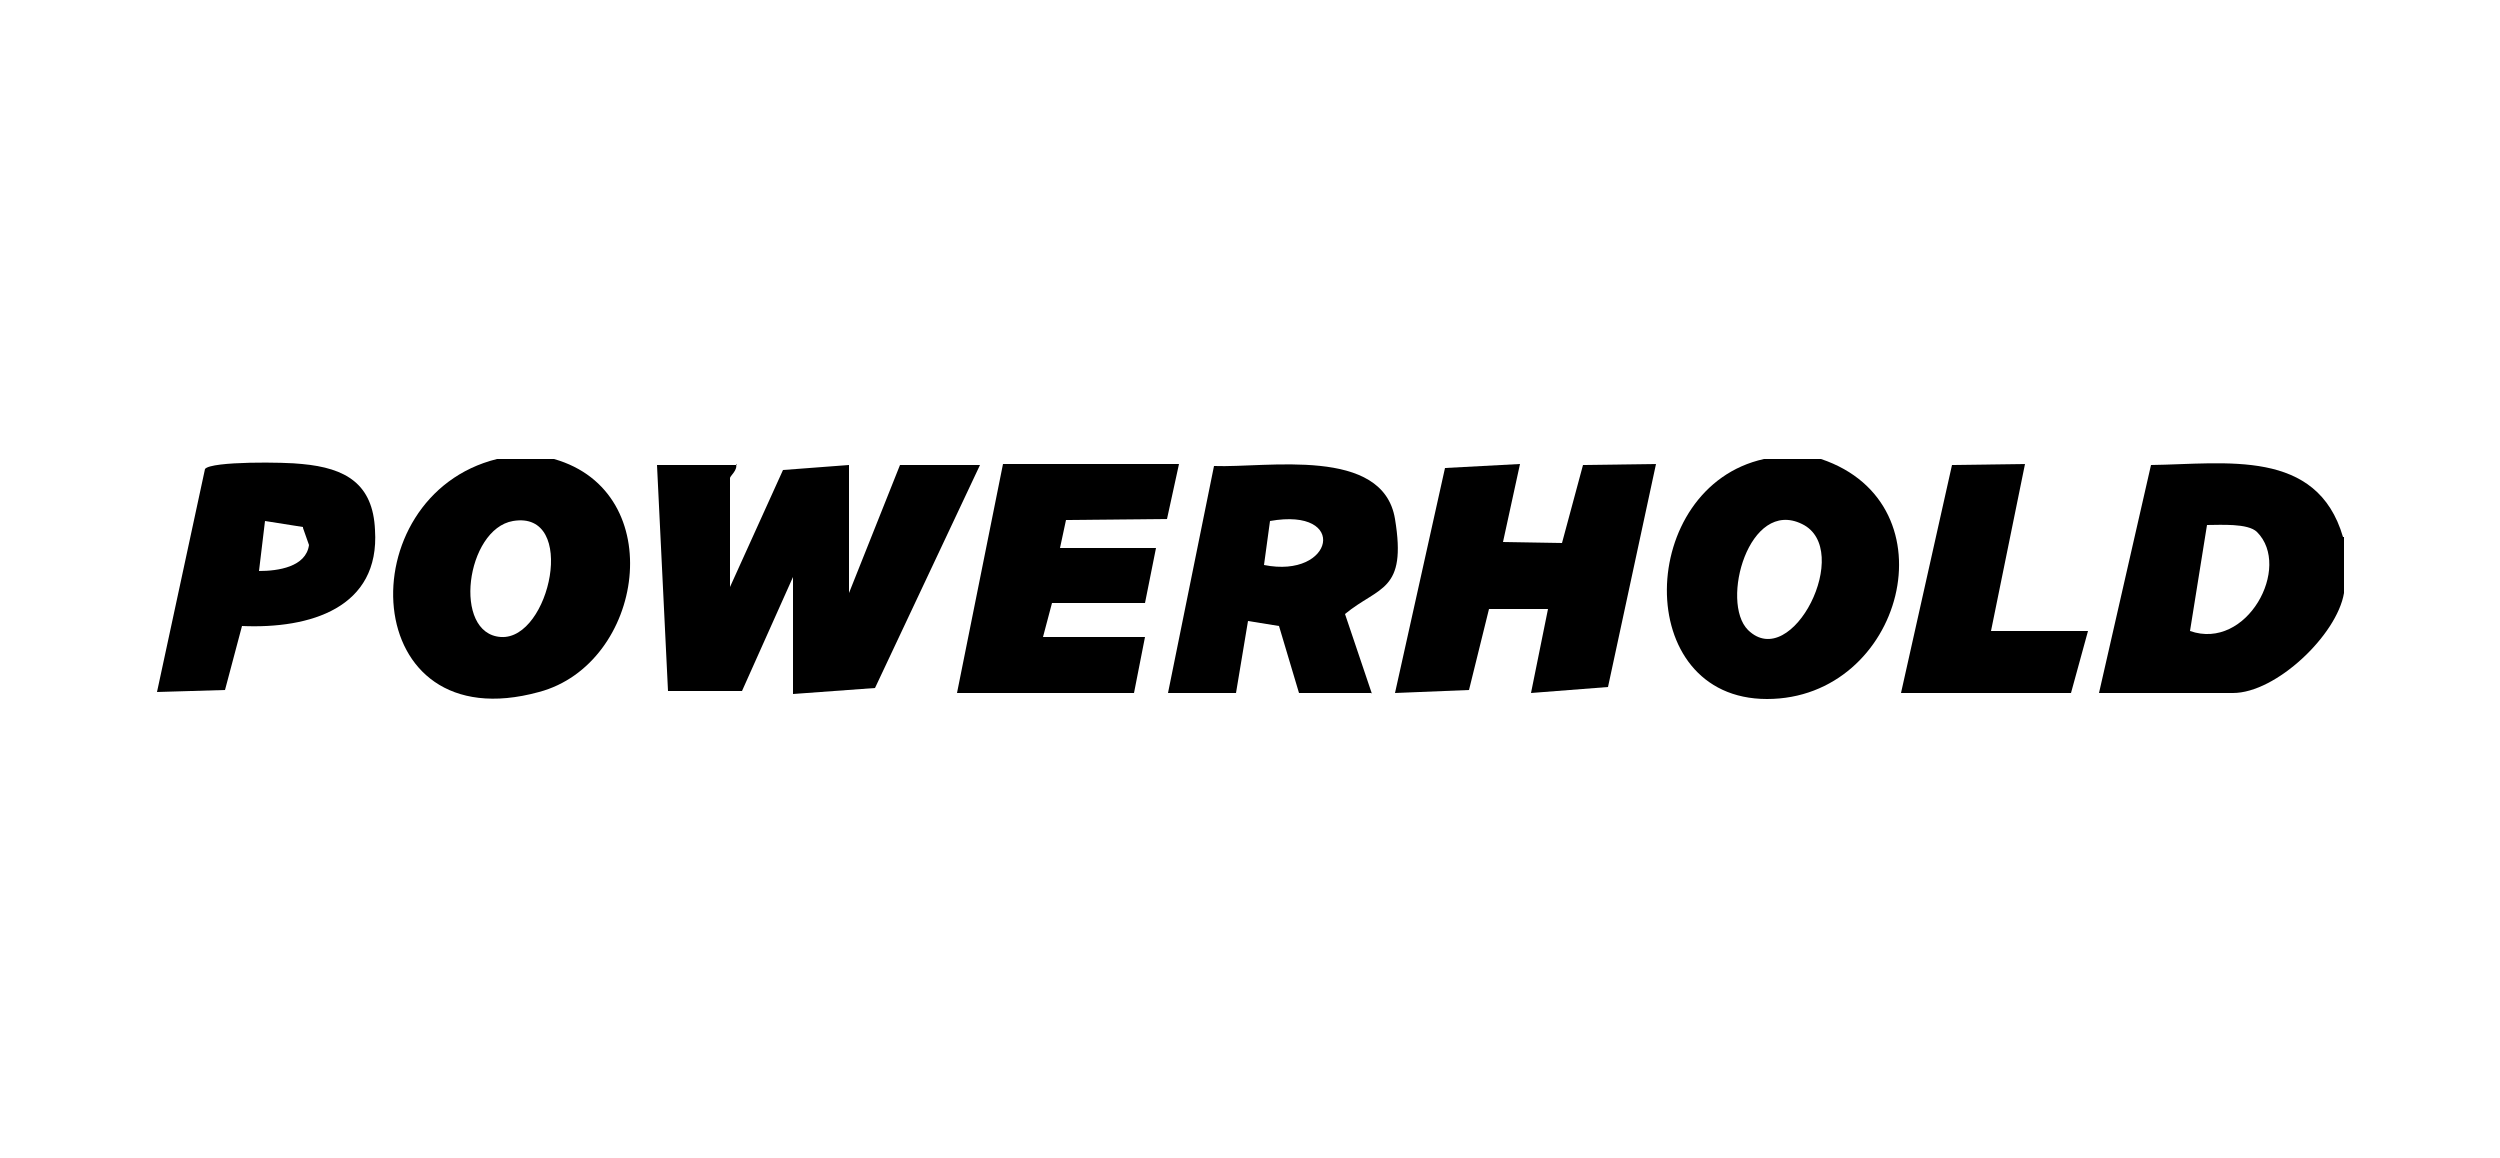 <?xml version="1.0" encoding="UTF-8"?>
<svg xmlns="http://www.w3.org/2000/svg" id="Layer_1" version="1.1" viewBox="0 0 250 115.8">
  <path d="M234.4,53.7v5.6c-.7,4.2-6.8,10-11.1,10h-13.4l5.2-22.8c7.5-.1,16.6-1.7,19.2,7.2ZM225.7,53.2c-.9-.9-3.7-.7-5-.7l-1.7,10.6c5.7,2,10.2-6.4,6.7-9.9Z"></path>
  <path d="M182.1,45.9c13.4,4.5,8.2,24-5.4,24s-13-21.2-.3-24h5.7ZM174.8,63c4.4,4.3,10.6-8.1,5.4-10.6-5.3-2.6-8.2,7.8-5.4,10.6Z"></path>
  <path d="M55.4,45.9c11.6,3.3,9,20.5-1.5,23.3-18.2,5-19.1-19.6-4.2-23.3h5.7ZM51.3,52.1c-4.7.8-6.1,11.3-1.2,11.6s7.7-12.7,1.2-11.6Z"></path>
  <path d="M73.6,46.4c.2.6-.6,1.2-.6,1.4v10.9l5.3-11.7,6.6-.5v12.8l5.1-12.8h8l-10.5,22.3-8.2.6v-11.7l-5.1,11.4h-7.4s-1.1-22.6-1.1-22.6h8Z"></path>
  <polygon points="152 46.4 150.3 54.2 156.2 54.3 158.3 46.5 165.6 46.4 160.8 68.7 153.1 69.3 154.8 60.9 148.9 60.9 146.9 69 139.5 69.3 144.5 46.8 152 46.4"></polygon>
  <path d="M137.2,69.3h-7.3c0,0-2-6.7-2-6.7l-3.1-.5-1.2,7.2h-6.8c0,0,4.6-22.7,4.6-22.7,5.3.2,16.9-2,18.1,5.3s-1.6,6.7-5,9.5l2.7,8ZM126.4,56.5c7,1.4,8.5-5.8.6-4.4l-.6,4.4Z"></path>
  <polygon points="117.9 46.4 116.7 51.9 106.6 52 106 54.8 115.6 54.8 114.5 60.3 105.2 60.3 104.3 63.7 114.5 63.7 113.4 69.3 95.7 69.3 100.3 46.4 117.9 46.4"></polygon>
  <path d="M24.2,62.6l-1.7,6.4-6.8.2,4.8-22.3c.6-.8,8.1-.7,9.7-.5,4.4.4,7.1,2,7.3,6.6.5,7.8-6.5,9.9-13.3,9.6ZM30.3,52.7l-3.8-.6-.6,5c1.9,0,4.7-.4,5-2.6l-.6-1.7Z"></path>
  <polygon points="190.1 69.3 195.2 46.5 202.5 46.4 199.1 63.1 208.8 63.1 207.1 69.3 190.1 69.3"></polygon>
</svg>
